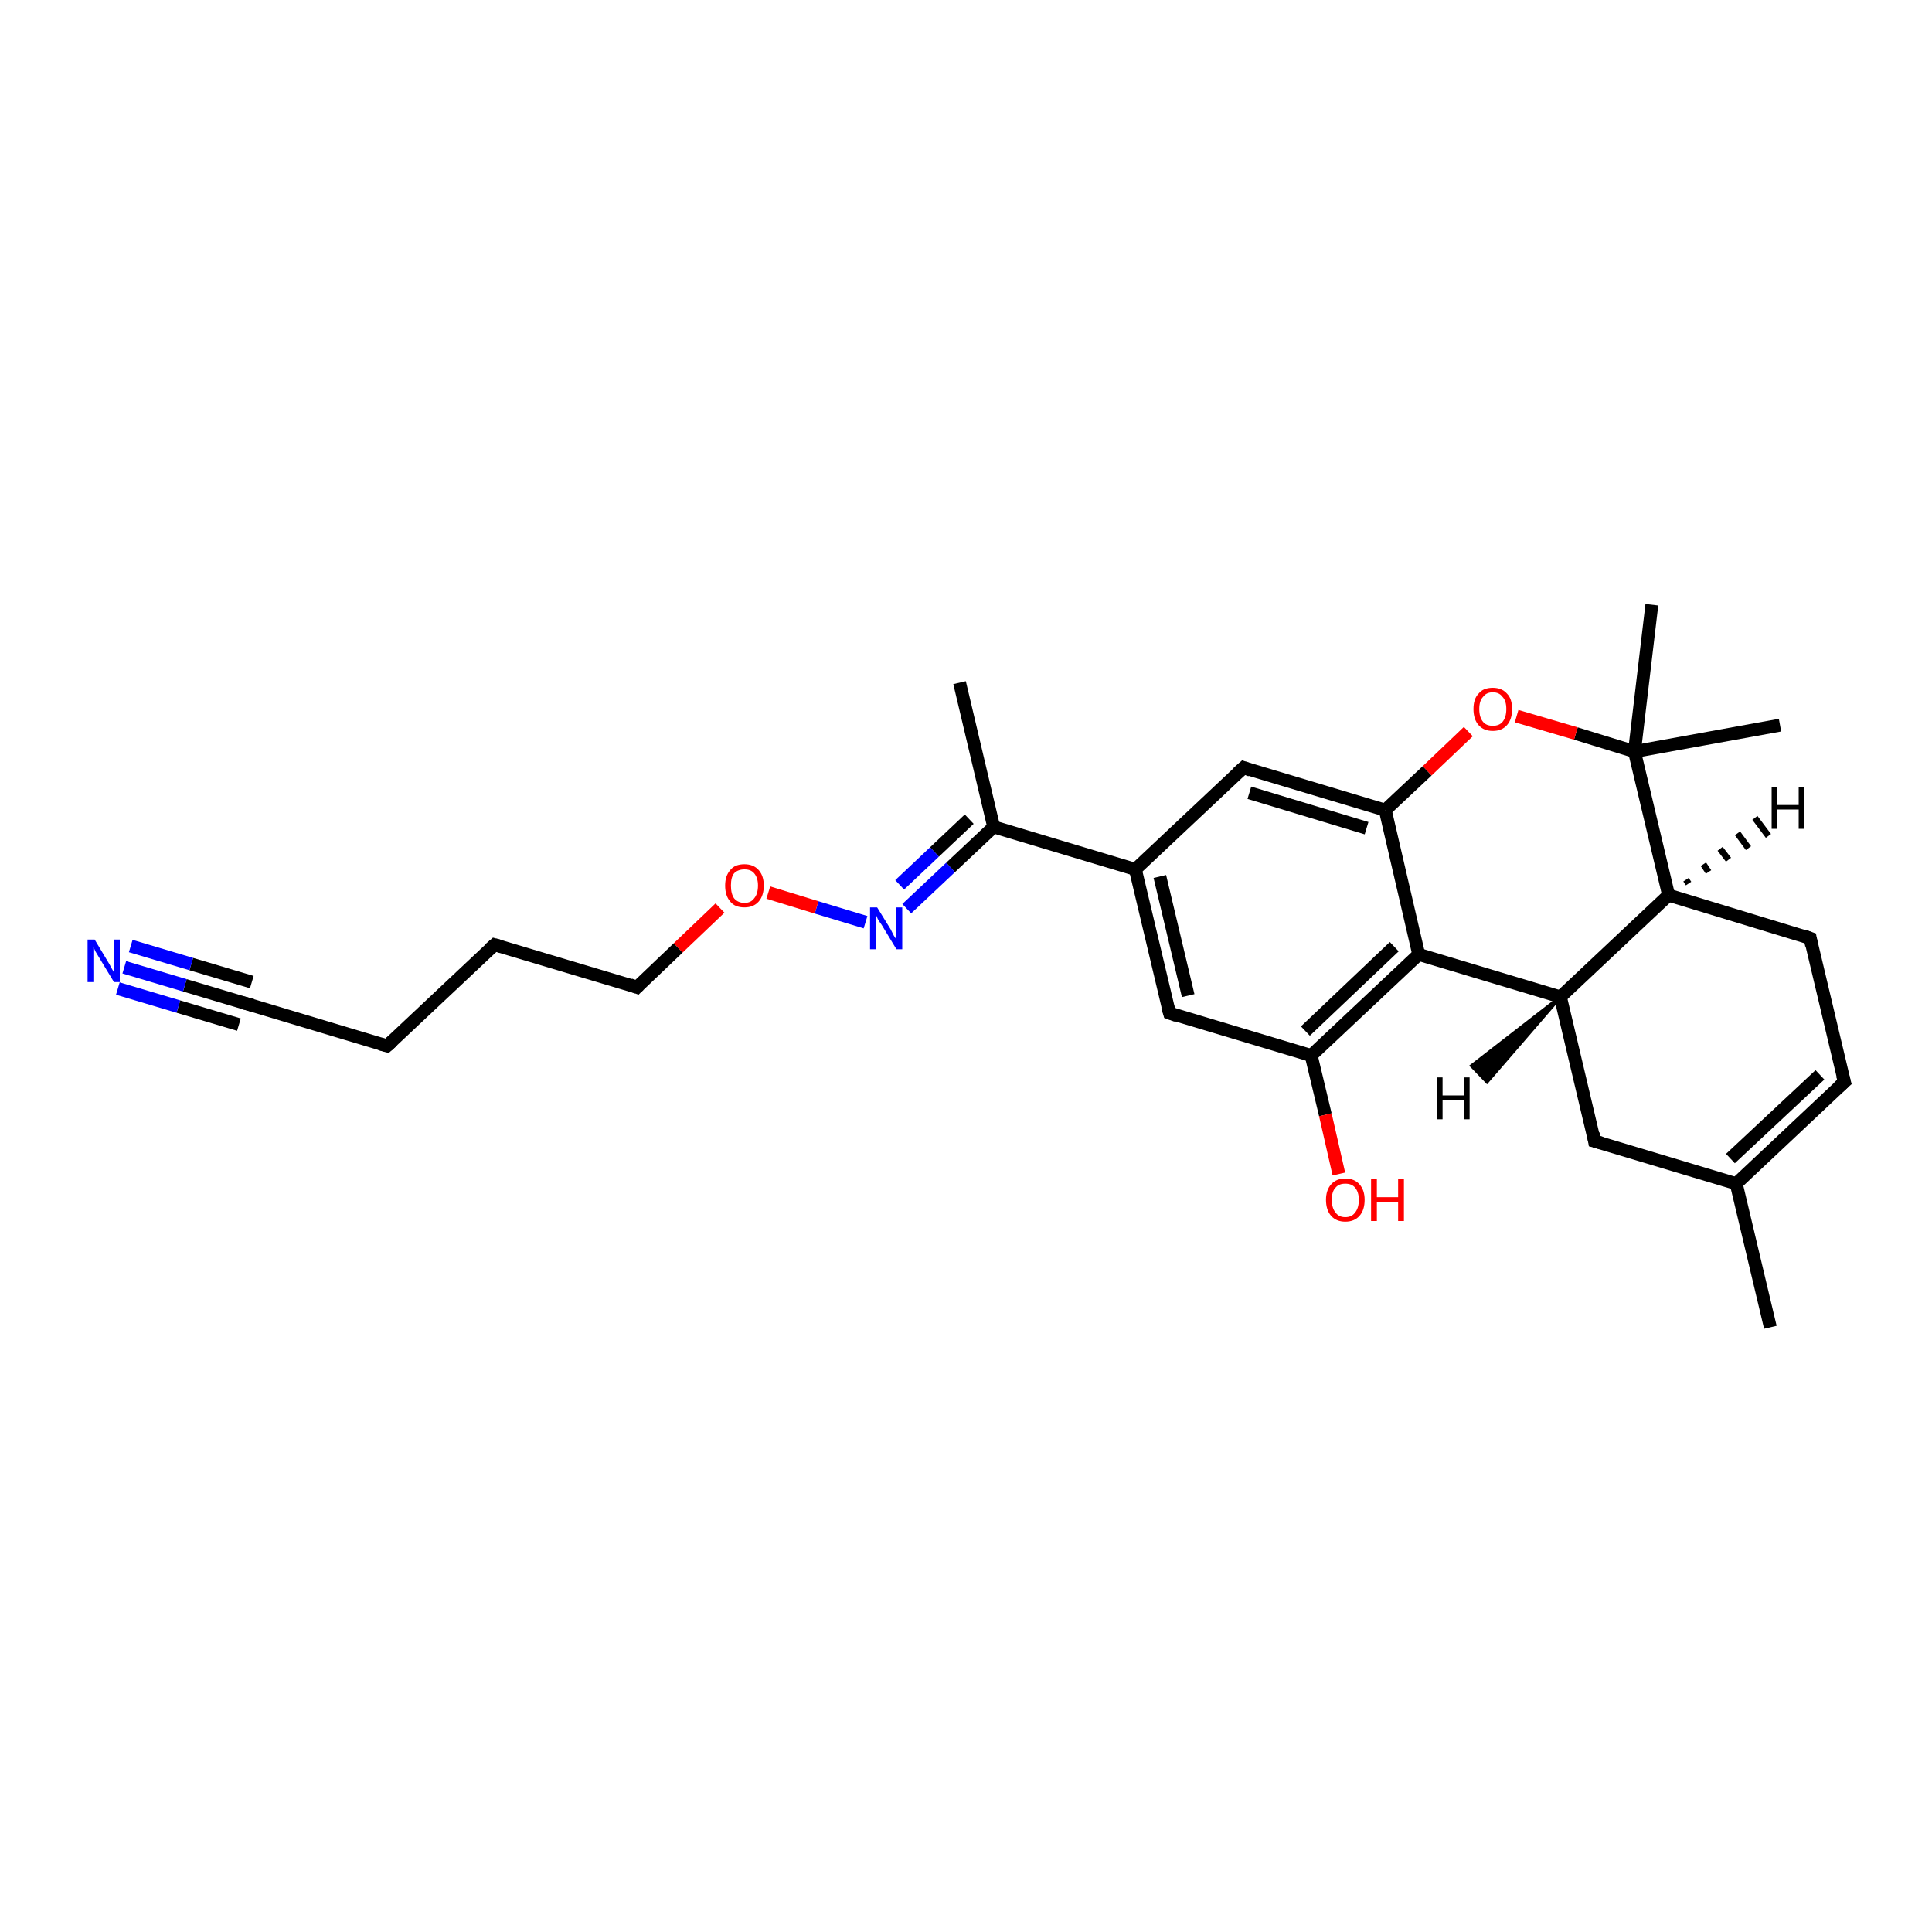 <?xml version='1.0' encoding='iso-8859-1'?>
<svg version='1.1' baseProfile='full'
              xmlns='http://www.w3.org/2000/svg'
                      xmlns:rdkit='http://www.rdkit.org/xml'
                      xmlns:xlink='http://www.w3.org/1999/xlink'
                  xml:space='preserve'
width='300px' height='300px' viewBox='0 0 300 300'>
<!-- END OF HEADER -->
<rect style='opacity:1.0;fill:#FFFFFF;stroke:none' width='300.0' height='300.0' x='0.0' y='0.0'> </rect>
<path class='bond-0 atom-0 atom-1' d='M 149.0,106.0 L 154.3,128.4' style='fill:none;fill-rule:evenodd;stroke:#000000;stroke-width:2.0px;stroke-linecap:butt;stroke-linejoin:miter;stroke-opacity:1' />
<path class='bond-1 atom-1 atom-2' d='M 154.3,128.4 L 147.6,134.7' style='fill:none;fill-rule:evenodd;stroke:#000000;stroke-width:2.0px;stroke-linecap:butt;stroke-linejoin:miter;stroke-opacity:1' />
<path class='bond-1 atom-1 atom-2' d='M 147.6,134.7 L 140.8,141.1' style='fill:none;fill-rule:evenodd;stroke:#0000FF;stroke-width:2.0px;stroke-linecap:butt;stroke-linejoin:miter;stroke-opacity:1' />
<path class='bond-1 atom-1 atom-2' d='M 150.5,127.2 L 145.1,132.3' style='fill:none;fill-rule:evenodd;stroke:#000000;stroke-width:2.0px;stroke-linecap:butt;stroke-linejoin:miter;stroke-opacity:1' />
<path class='bond-1 atom-1 atom-2' d='M 145.1,132.3 L 139.7,137.4' style='fill:none;fill-rule:evenodd;stroke:#0000FF;stroke-width:2.0px;stroke-linecap:butt;stroke-linejoin:miter;stroke-opacity:1' />
<path class='bond-2 atom-2 atom-3' d='M 134.4,143.2 L 126.8,140.9' style='fill:none;fill-rule:evenodd;stroke:#0000FF;stroke-width:2.0px;stroke-linecap:butt;stroke-linejoin:miter;stroke-opacity:1' />
<path class='bond-2 atom-2 atom-3' d='M 126.8,140.9 L 119.3,138.6' style='fill:none;fill-rule:evenodd;stroke:#FF0000;stroke-width:2.0px;stroke-linecap:butt;stroke-linejoin:miter;stroke-opacity:1' />
<path class='bond-3 atom-3 atom-4' d='M 111.8,141.0 L 105.3,147.2' style='fill:none;fill-rule:evenodd;stroke:#FF0000;stroke-width:2.0px;stroke-linecap:butt;stroke-linejoin:miter;stroke-opacity:1' />
<path class='bond-3 atom-3 atom-4' d='M 105.3,147.2 L 98.9,153.3' style='fill:none;fill-rule:evenodd;stroke:#000000;stroke-width:2.0px;stroke-linecap:butt;stroke-linejoin:miter;stroke-opacity:1' />
<path class='bond-4 atom-4 atom-5' d='M 98.9,153.3 L 76.8,146.7' style='fill:none;fill-rule:evenodd;stroke:#000000;stroke-width:2.0px;stroke-linecap:butt;stroke-linejoin:miter;stroke-opacity:1' />
<path class='bond-5 atom-5 atom-6' d='M 76.8,146.7 L 60.1,162.4' style='fill:none;fill-rule:evenodd;stroke:#000000;stroke-width:2.0px;stroke-linecap:butt;stroke-linejoin:miter;stroke-opacity:1' />
<path class='bond-6 atom-6 atom-7' d='M 60.1,162.4 L 38.1,155.8' style='fill:none;fill-rule:evenodd;stroke:#000000;stroke-width:2.0px;stroke-linecap:butt;stroke-linejoin:miter;stroke-opacity:1' />
<path class='bond-7 atom-7 atom-8' d='M 38.1,155.8 L 28.7,153.0' style='fill:none;fill-rule:evenodd;stroke:#000000;stroke-width:2.0px;stroke-linecap:butt;stroke-linejoin:miter;stroke-opacity:1' />
<path class='bond-7 atom-7 atom-8' d='M 28.7,153.0 L 19.3,150.2' style='fill:none;fill-rule:evenodd;stroke:#0000FF;stroke-width:2.0px;stroke-linecap:butt;stroke-linejoin:miter;stroke-opacity:1' />
<path class='bond-7 atom-7 atom-8' d='M 37.1,159.1 L 27.7,156.3' style='fill:none;fill-rule:evenodd;stroke:#000000;stroke-width:2.0px;stroke-linecap:butt;stroke-linejoin:miter;stroke-opacity:1' />
<path class='bond-7 atom-7 atom-8' d='M 27.7,156.3 L 18.3,153.5' style='fill:none;fill-rule:evenodd;stroke:#0000FF;stroke-width:2.0px;stroke-linecap:butt;stroke-linejoin:miter;stroke-opacity:1' />
<path class='bond-7 atom-7 atom-8' d='M 39.1,152.5 L 29.7,149.7' style='fill:none;fill-rule:evenodd;stroke:#000000;stroke-width:2.0px;stroke-linecap:butt;stroke-linejoin:miter;stroke-opacity:1' />
<path class='bond-7 atom-7 atom-8' d='M 29.7,149.7 L 20.3,146.9' style='fill:none;fill-rule:evenodd;stroke:#0000FF;stroke-width:2.0px;stroke-linecap:butt;stroke-linejoin:miter;stroke-opacity:1' />
<path class='bond-8 atom-1 atom-9' d='M 154.3,128.4 L 176.3,135.0' style='fill:none;fill-rule:evenodd;stroke:#000000;stroke-width:2.0px;stroke-linecap:butt;stroke-linejoin:miter;stroke-opacity:1' />
<path class='bond-9 atom-9 atom-10' d='M 176.3,135.0 L 181.6,157.3' style='fill:none;fill-rule:evenodd;stroke:#000000;stroke-width:2.0px;stroke-linecap:butt;stroke-linejoin:miter;stroke-opacity:1' />
<path class='bond-9 atom-9 atom-10' d='M 180.1,136.1 L 184.5,154.6' style='fill:none;fill-rule:evenodd;stroke:#000000;stroke-width:2.0px;stroke-linecap:butt;stroke-linejoin:miter;stroke-opacity:1' />
<path class='bond-10 atom-10 atom-11' d='M 181.6,157.3 L 203.6,163.9' style='fill:none;fill-rule:evenodd;stroke:#000000;stroke-width:2.0px;stroke-linecap:butt;stroke-linejoin:miter;stroke-opacity:1' />
<path class='bond-11 atom-11 atom-12' d='M 203.6,163.9 L 205.8,173.1' style='fill:none;fill-rule:evenodd;stroke:#000000;stroke-width:2.0px;stroke-linecap:butt;stroke-linejoin:miter;stroke-opacity:1' />
<path class='bond-11 atom-11 atom-12' d='M 205.8,173.1 L 207.9,182.3' style='fill:none;fill-rule:evenodd;stroke:#FF0000;stroke-width:2.0px;stroke-linecap:butt;stroke-linejoin:miter;stroke-opacity:1' />
<path class='bond-12 atom-11 atom-13' d='M 203.6,163.9 L 220.3,148.2' style='fill:none;fill-rule:evenodd;stroke:#000000;stroke-width:2.0px;stroke-linecap:butt;stroke-linejoin:miter;stroke-opacity:1' />
<path class='bond-12 atom-11 atom-13' d='M 202.7,160.1 L 216.5,147.0' style='fill:none;fill-rule:evenodd;stroke:#000000;stroke-width:2.0px;stroke-linecap:butt;stroke-linejoin:miter;stroke-opacity:1' />
<path class='bond-13 atom-13 atom-14' d='M 220.3,148.2 L 242.3,154.8' style='fill:none;fill-rule:evenodd;stroke:#000000;stroke-width:2.0px;stroke-linecap:butt;stroke-linejoin:miter;stroke-opacity:1' />
<path class='bond-14 atom-14 atom-15' d='M 242.3,154.8 L 247.6,177.2' style='fill:none;fill-rule:evenodd;stroke:#000000;stroke-width:2.0px;stroke-linecap:butt;stroke-linejoin:miter;stroke-opacity:1' />
<path class='bond-15 atom-15 atom-16' d='M 247.6,177.2 L 269.6,183.8' style='fill:none;fill-rule:evenodd;stroke:#000000;stroke-width:2.0px;stroke-linecap:butt;stroke-linejoin:miter;stroke-opacity:1' />
<path class='bond-16 atom-16 atom-17' d='M 269.6,183.8 L 274.9,206.1' style='fill:none;fill-rule:evenodd;stroke:#000000;stroke-width:2.0px;stroke-linecap:butt;stroke-linejoin:miter;stroke-opacity:1' />
<path class='bond-17 atom-16 atom-18' d='M 269.6,183.8 L 286.4,168.0' style='fill:none;fill-rule:evenodd;stroke:#000000;stroke-width:2.0px;stroke-linecap:butt;stroke-linejoin:miter;stroke-opacity:1' />
<path class='bond-17 atom-16 atom-18' d='M 268.7,179.9 L 282.6,166.9' style='fill:none;fill-rule:evenodd;stroke:#000000;stroke-width:2.0px;stroke-linecap:butt;stroke-linejoin:miter;stroke-opacity:1' />
<path class='bond-18 atom-18 atom-19' d='M 286.4,168.0 L 281.1,145.7' style='fill:none;fill-rule:evenodd;stroke:#000000;stroke-width:2.0px;stroke-linecap:butt;stroke-linejoin:miter;stroke-opacity:1' />
<path class='bond-19 atom-19 atom-20' d='M 281.1,145.7 L 259.1,139.0' style='fill:none;fill-rule:evenodd;stroke:#000000;stroke-width:2.0px;stroke-linecap:butt;stroke-linejoin:miter;stroke-opacity:1' />
<path class='bond-20 atom-20 atom-21' d='M 259.1,139.0 L 253.8,116.7' style='fill:none;fill-rule:evenodd;stroke:#000000;stroke-width:2.0px;stroke-linecap:butt;stroke-linejoin:miter;stroke-opacity:1' />
<path class='bond-21 atom-21 atom-22' d='M 253.8,116.7 L 256.5,93.9' style='fill:none;fill-rule:evenodd;stroke:#000000;stroke-width:2.0px;stroke-linecap:butt;stroke-linejoin:miter;stroke-opacity:1' />
<path class='bond-22 atom-21 atom-23' d='M 253.8,116.7 L 276.4,112.6' style='fill:none;fill-rule:evenodd;stroke:#000000;stroke-width:2.0px;stroke-linecap:butt;stroke-linejoin:miter;stroke-opacity:1' />
<path class='bond-23 atom-21 atom-24' d='M 253.8,116.7 L 244.7,113.9' style='fill:none;fill-rule:evenodd;stroke:#000000;stroke-width:2.0px;stroke-linecap:butt;stroke-linejoin:miter;stroke-opacity:1' />
<path class='bond-23 atom-21 atom-24' d='M 244.7,113.9 L 235.5,111.2' style='fill:none;fill-rule:evenodd;stroke:#FF0000;stroke-width:2.0px;stroke-linecap:butt;stroke-linejoin:miter;stroke-opacity:1' />
<path class='bond-24 atom-24 atom-25' d='M 228.0,113.6 L 221.6,119.7' style='fill:none;fill-rule:evenodd;stroke:#FF0000;stroke-width:2.0px;stroke-linecap:butt;stroke-linejoin:miter;stroke-opacity:1' />
<path class='bond-24 atom-24 atom-25' d='M 221.6,119.7 L 215.1,125.8' style='fill:none;fill-rule:evenodd;stroke:#000000;stroke-width:2.0px;stroke-linecap:butt;stroke-linejoin:miter;stroke-opacity:1' />
<path class='bond-25 atom-25 atom-26' d='M 215.1,125.8 L 193.1,119.2' style='fill:none;fill-rule:evenodd;stroke:#000000;stroke-width:2.0px;stroke-linecap:butt;stroke-linejoin:miter;stroke-opacity:1' />
<path class='bond-25 atom-25 atom-26' d='M 212.2,128.6 L 194.0,123.1' style='fill:none;fill-rule:evenodd;stroke:#000000;stroke-width:2.0px;stroke-linecap:butt;stroke-linejoin:miter;stroke-opacity:1' />
<path class='bond-26 atom-26 atom-9' d='M 193.1,119.2 L 176.3,135.0' style='fill:none;fill-rule:evenodd;stroke:#000000;stroke-width:2.0px;stroke-linecap:butt;stroke-linejoin:miter;stroke-opacity:1' />
<path class='bond-27 atom-25 atom-13' d='M 215.1,125.8 L 220.3,148.2' style='fill:none;fill-rule:evenodd;stroke:#000000;stroke-width:2.0px;stroke-linecap:butt;stroke-linejoin:miter;stroke-opacity:1' />
<path class='bond-28 atom-20 atom-14' d='M 259.1,139.0 L 242.3,154.8' style='fill:none;fill-rule:evenodd;stroke:#000000;stroke-width:2.0px;stroke-linecap:butt;stroke-linejoin:miter;stroke-opacity:1' />
<path class='bond-29 atom-14 atom-27' d='M 242.3,154.8 L 230.9,168.0 L 228.5,165.5 Z' style='fill:#000000;fill-rule:evenodd;fill-opacity:1;stroke:#000000;stroke-width:0.5px;stroke-linecap:butt;stroke-linejoin:miter;stroke-opacity:1;' />
<path class='bond-30 atom-20 atom-28' d='M 261.8,136.6 L 262.2,137.2' style='fill:none;fill-rule:evenodd;stroke:#000000;stroke-width:1.0px;stroke-linecap:butt;stroke-linejoin:miter;stroke-opacity:1' />
<path class='bond-30 atom-20 atom-28' d='M 264.5,134.2 L 265.3,135.4' style='fill:none;fill-rule:evenodd;stroke:#000000;stroke-width:1.0px;stroke-linecap:butt;stroke-linejoin:miter;stroke-opacity:1' />
<path class='bond-30 atom-20 atom-28' d='M 267.1,131.8 L 268.4,133.5' style='fill:none;fill-rule:evenodd;stroke:#000000;stroke-width:1.0px;stroke-linecap:butt;stroke-linejoin:miter;stroke-opacity:1' />
<path class='bond-30 atom-20 atom-28' d='M 269.8,129.4 L 271.5,131.7' style='fill:none;fill-rule:evenodd;stroke:#000000;stroke-width:1.0px;stroke-linecap:butt;stroke-linejoin:miter;stroke-opacity:1' />
<path class='bond-30 atom-20 atom-28' d='M 272.5,127.0 L 274.6,129.8' style='fill:none;fill-rule:evenodd;stroke:#000000;stroke-width:1.0px;stroke-linecap:butt;stroke-linejoin:miter;stroke-opacity:1' />
<path d='M 99.2,153.0 L 98.9,153.3 L 97.8,152.9' style='fill:none;stroke:#000000;stroke-width:2.0px;stroke-linecap:butt;stroke-linejoin:miter;stroke-opacity:1;' />
<path d='M 77.9,147.0 L 76.8,146.7 L 76.0,147.4' style='fill:none;stroke:#000000;stroke-width:2.0px;stroke-linecap:butt;stroke-linejoin:miter;stroke-opacity:1;' />
<path d='M 61.0,161.6 L 60.1,162.4 L 59.0,162.1' style='fill:none;stroke:#000000;stroke-width:2.0px;stroke-linecap:butt;stroke-linejoin:miter;stroke-opacity:1;' />
<path d='M 39.2,156.1 L 38.1,155.8 L 37.6,155.7' style='fill:none;stroke:#000000;stroke-width:2.0px;stroke-linecap:butt;stroke-linejoin:miter;stroke-opacity:1;' />
<path d='M 181.3,156.2 L 181.6,157.3 L 182.7,157.7' style='fill:none;stroke:#000000;stroke-width:2.0px;stroke-linecap:butt;stroke-linejoin:miter;stroke-opacity:1;' />
<path d='M 247.4,176.0 L 247.6,177.2 L 248.7,177.5' style='fill:none;stroke:#000000;stroke-width:2.0px;stroke-linecap:butt;stroke-linejoin:miter;stroke-opacity:1;' />
<path d='M 285.5,168.8 L 286.4,168.0 L 286.1,166.9' style='fill:none;stroke:#000000;stroke-width:2.0px;stroke-linecap:butt;stroke-linejoin:miter;stroke-opacity:1;' />
<path d='M 281.3,146.8 L 281.1,145.7 L 280.0,145.3' style='fill:none;stroke:#000000;stroke-width:2.0px;stroke-linecap:butt;stroke-linejoin:miter;stroke-opacity:1;' />
<path d='M 194.2,119.6 L 193.1,119.2 L 192.2,120.0' style='fill:none;stroke:#000000;stroke-width:2.0px;stroke-linecap:butt;stroke-linejoin:miter;stroke-opacity:1;' />
<path class='atom-2' d='M 136.2 140.9
L 138.3 144.3
Q 138.5 144.7, 138.8 145.3
Q 139.2 145.9, 139.2 145.9
L 139.2 140.9
L 140.1 140.9
L 140.1 147.4
L 139.2 147.4
L 136.9 143.6
Q 136.6 143.2, 136.3 142.7
Q 136.1 142.2, 136.0 142.0
L 136.0 147.4
L 135.1 147.4
L 135.1 140.9
L 136.2 140.9
' fill='#0000FF'/>
<path class='atom-3' d='M 112.6 137.5
Q 112.6 136.0, 113.4 135.1
Q 114.1 134.2, 115.6 134.2
Q 117.0 134.2, 117.8 135.1
Q 118.6 136.0, 118.6 137.5
Q 118.6 139.1, 117.8 140.0
Q 117.0 140.9, 115.6 140.9
Q 114.1 140.9, 113.4 140.0
Q 112.6 139.1, 112.6 137.5
M 115.6 140.2
Q 116.6 140.2, 117.1 139.5
Q 117.7 138.8, 117.7 137.5
Q 117.7 136.3, 117.1 135.6
Q 116.6 135.0, 115.6 135.0
Q 114.6 135.0, 114.0 135.6
Q 113.5 136.2, 113.5 137.5
Q 113.5 138.8, 114.0 139.5
Q 114.6 140.2, 115.6 140.2
' fill='#FF0000'/>
<path class='atom-8' d='M 14.7 145.9
L 16.8 149.4
Q 17.0 149.7, 17.3 150.3
Q 17.7 151.0, 17.7 151.0
L 17.7 145.9
L 18.6 145.9
L 18.6 152.5
L 17.7 152.5
L 15.4 148.7
Q 15.1 148.2, 14.8 147.7
Q 14.6 147.2, 14.5 147.1
L 14.5 152.5
L 13.6 152.5
L 13.6 145.9
L 14.7 145.9
' fill='#0000FF'/>
<path class='atom-12' d='M 205.9 186.3
Q 205.9 184.8, 206.7 183.9
Q 207.5 183.0, 208.9 183.0
Q 210.3 183.0, 211.1 183.9
Q 211.9 184.8, 211.9 186.3
Q 211.9 187.9, 211.1 188.8
Q 210.3 189.7, 208.9 189.7
Q 207.5 189.7, 206.7 188.8
Q 205.9 187.9, 205.9 186.3
M 208.9 189.0
Q 209.9 189.0, 210.4 188.3
Q 211.0 187.6, 211.0 186.3
Q 211.0 185.1, 210.4 184.4
Q 209.9 183.8, 208.9 183.8
Q 207.9 183.8, 207.4 184.4
Q 206.8 185.0, 206.8 186.3
Q 206.8 187.6, 207.4 188.3
Q 207.9 189.0, 208.9 189.0
' fill='#FF0000'/>
<path class='atom-12' d='M 212.9 183.1
L 213.8 183.1
L 213.8 185.9
L 217.1 185.9
L 217.1 183.1
L 218.0 183.1
L 218.0 189.6
L 217.1 189.6
L 217.1 186.6
L 213.8 186.6
L 213.8 189.6
L 212.9 189.6
L 212.9 183.1
' fill='#FF0000'/>
<path class='atom-24' d='M 228.8 110.1
Q 228.8 108.5, 229.6 107.7
Q 230.3 106.8, 231.8 106.8
Q 233.2 106.8, 234.0 107.7
Q 234.8 108.5, 234.8 110.1
Q 234.8 111.7, 234.0 112.6
Q 233.2 113.5, 231.8 113.5
Q 230.4 113.5, 229.6 112.6
Q 228.8 111.7, 228.8 110.1
M 231.8 112.7
Q 232.8 112.7, 233.3 112.1
Q 233.9 111.4, 233.9 110.1
Q 233.9 108.8, 233.3 108.2
Q 232.8 107.5, 231.8 107.5
Q 230.8 107.5, 230.3 108.2
Q 229.7 108.8, 229.7 110.1
Q 229.7 111.4, 230.3 112.1
Q 230.8 112.7, 231.8 112.7
' fill='#FF0000'/>
<path class='atom-27' d='M 223.1 167.3
L 224.0 167.3
L 224.0 170.1
L 227.3 170.1
L 227.3 167.3
L 228.2 167.3
L 228.2 173.8
L 227.3 173.8
L 227.3 170.8
L 224.0 170.8
L 224.0 173.8
L 223.1 173.8
L 223.1 167.3
' fill='#000000'/>
<path class='atom-28' d='M 275.1 122.2
L 275.9 122.2
L 275.9 125.0
L 279.3 125.0
L 279.3 122.2
L 280.1 122.2
L 280.1 128.7
L 279.3 128.7
L 279.3 125.7
L 275.9 125.7
L 275.9 128.7
L 275.1 128.7
L 275.1 122.2
' fill='#000000'/>
</svg>

